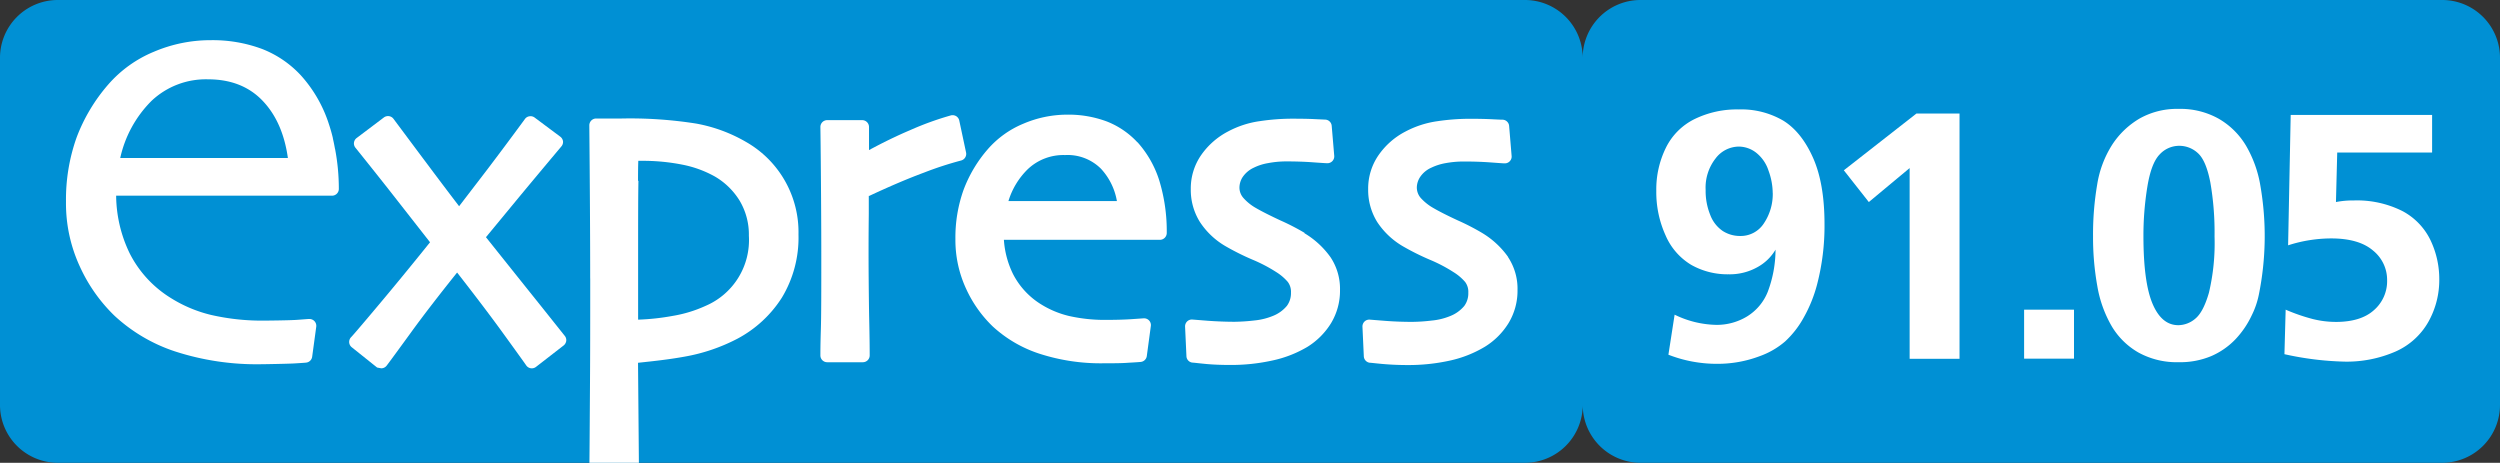 <svg id="Calque_1" data-name="Calque 1" xmlns="http://www.w3.org/2000/svg" viewBox="0 0 551.23 102.04"><rect x="0" y="0" width="551.23" height="102.04" fill="#333333" stroke="none"/><defs><style>.cls-1{fill:#0090d4;}.cls-2{fill:#fff;}</style></defs><path class="cls-1" d="M551.54,840.79h-177a12.75,12.75,0,0,0-12.63,12.88,12.75,12.75,0,0,0-12.62-12.88H25.56a12.75,12.75,0,0,0-12.62,12.88v76.27a12.76,12.76,0,0,0,12.62,12.89H349.3a12.76,12.76,0,0,0,12.62-12.89,12.76,12.76,0,0,0,12.63,12.89h177a12.76,12.76,0,0,0,12.62-12.89V853.67a12.75,12.75,0,0,0-12.62-12.88" transform="translate(-12.94 -840.79)"/><path class="cls-2" d="M131.92,907.89q-4.92-6.14-11.83-14.8l7.75-9.39c2.6-3.13,5.59-6.71,8.89-10.64a1.49,1.49,0,0,0,.35-1.13,1.55,1.55,0,0,0-.6-1l-5.67-4.23a1.49,1.49,0,0,0-1.12-.27,1.45,1.45,0,0,0-1,.59c-2.93,4-5.68,7.67-8.2,11l-6.32,8.24q-3.62-4.74-7-9.27c-2.62-3.49-5.13-6.87-7.47-10a1.48,1.48,0,0,0-1-.59,1.54,1.54,0,0,0-1.12.29l-6,4.53a1.5,1.5,0,0,0-.27,2.14c3.15,3.92,6.09,7.61,8.74,11l7.71,9.85c-4.26,5.3-8.12,10-11.49,14-4.61,5.49-5.68,6.69-5.9,6.91a1.52,1.52,0,0,0-.44,1.14,1.5,1.5,0,0,0,.56,1.09l5.6,4.48L97,922a1.5,1.5,0,0,0,1.17-.56c.37-.46,3.06-4.14,5.25-7.15,2.89-4,6.36-8.47,10.31-13.41,4.18,5.36,7.7,10,10.46,13.83,3.87,5.34,4.63,6.43,4.74,6.59a1.5,1.5,0,0,0,2.19.39l6.1-4.73a1.55,1.55,0,0,0,.57-1,1.48,1.48,0,0,0-.32-1.11l-5.58-7" transform="translate(-12.94 -840.79)"/><path class="cls-2" d="M204.57,884c4.51-2.11,8.56-3.84,12.05-5.13a76.61,76.61,0,0,1,8.2-2.68,1.51,1.51,0,0,0,1.13-1.78l-1.49-7a1.52,1.52,0,0,0-.68-1,1.55,1.55,0,0,0-1.17-.18,67.16,67.16,0,0,0-9,3.26c-3,1.27-6,2.74-9.06,4.39v-5.09a1.51,1.51,0,0,0-1.5-1.51h-7.72a1.5,1.5,0,0,0-1.5,1.52c.07,4.82.11,10.09.15,15.67s.05,9.85.05,12.93c0,7.54,0,13-.1,16.15s-.1,5-.1,5.61a1.5,1.5,0,0,0,1.5,1.5h7.86a1.51,1.51,0,0,0,1.51-1.5c0-.6,0-3.37-.13-9-.08-5.33-.12-10-.12-13.92q0-3.83.05-8.28c0-1.86,0-3.21,0-4" transform="translate(-12.94 -840.79)"/><path class="cls-2" d="M263.73,872.17a18.27,18.27,0,0,0-6.78-4.61,24.19,24.19,0,0,0-8.76-1.49,24.63,24.63,0,0,0-9.62,2,21.08,21.08,0,0,0-7.84,5.63,29.29,29.29,0,0,0-5.35,9,31.25,31.25,0,0,0-1.78,10.78A25.59,25.59,0,0,0,226,904.55a27.22,27.22,0,0,0,5.81,8.2,28.05,28.05,0,0,0,10.23,6,43.8,43.8,0,0,0,14.36,2.14c2,0,3.83,0,5.36-.12,2-.11,2.53-.16,2.74-.18a1.51,1.51,0,0,0,1.3-1.29l.89-6.62a1.48,1.48,0,0,0-.4-1.24,1.51,1.51,0,0,0-1.22-.46l-2.87.2c-1.53.09-3.25.14-5.11.14a35.71,35.71,0,0,1-8.49-.87,20.75,20.75,0,0,1-6.13-2.57,16.9,16.9,0,0,1-6.18-6.7,20.11,20.11,0,0,1-2-7.51H268.7a1.52,1.52,0,0,0,1.5-1.52,38.21,38.21,0,0,0-1.67-11.63,22.9,22.9,0,0,0-4.8-8.39m-28.44,13a16.61,16.61,0,0,1,4.23-7,11.41,11.41,0,0,1,8.27-3.15A10.4,10.4,0,0,1,255.7,878a14,14,0,0,1,3.51,7.13Z" transform="translate(-12.94 -840.79)"/><path class="cls-2" d="M300.58,892.13a50.83,50.83,0,0,0-5.3-2.73c-2.31-1.08-4.15-2-5.48-2.78a10.7,10.7,0,0,1-2.66-2.14,3.45,3.45,0,0,1-.91-2.43,4.34,4.34,0,0,1,.7-2.21,6,6,0,0,1,2.47-2.08,11.33,11.33,0,0,1,3.12-1,21.33,21.33,0,0,1,4.08-.38c2.1,0,4.08.07,5.85.2,2.76.2,3.05.2,3.18.2a1.51,1.51,0,0,0,1.5-1.62l-.56-6.62a1.49,1.49,0,0,0-1.49-1.38l-2.17-.1c-1.33-.07-3-.1-5.06-.1a48.83,48.83,0,0,0-7.12.54,21,21,0,0,0-7,2.27,16.52,16.52,0,0,0-5.94,5.21,12.88,12.88,0,0,0-2.29,7.47,13.32,13.32,0,0,0,2,7.27,16.89,16.89,0,0,0,5.6,5.32,55.54,55.54,0,0,0,6,3,33.64,33.64,0,0,1,5.24,2.74,11.16,11.16,0,0,1,2.54,2.16,3.61,3.61,0,0,1,.71,2.36,4.73,4.73,0,0,1-.9,2.93,7.68,7.68,0,0,1-3.09,2.22,14.47,14.47,0,0,1-4.08,1,42.26,42.26,0,0,1-4.32.29c-1.95,0-3.93-.08-5.89-.22l-3.4-.27a1.49,1.49,0,0,0-1.2.4,1.52,1.52,0,0,0-.47,1.16l.3,6.52a1.48,1.48,0,0,0,1.29,1.41c.28,0,1.3.14,3,.3s3.53.22,5.2.22a42.25,42.25,0,0,0,9.54-1,25.45,25.45,0,0,0,7.66-3,16.06,16.06,0,0,0,5.17-5.17,13.8,13.8,0,0,0,2-7.36,12.58,12.58,0,0,0-2.08-7.21,19,19,0,0,0-5.76-5.31" transform="translate(-12.94 -840.79)"/><path class="cls-2" d="M345.46,897.44a19,19,0,0,0-5.76-5.31,50.83,50.83,0,0,0-5.3-2.73c-2.31-1.07-4.15-2-5.48-2.78a11.13,11.13,0,0,1-2.67-2.13,3.52,3.52,0,0,1-.91-2.44,4.36,4.36,0,0,1,.71-2.21,5.81,5.81,0,0,1,2.47-2.07,12.07,12.07,0,0,1,3.11-1,22.35,22.35,0,0,1,4.08-.37c2.11,0,4.08.07,5.86.2,2.77.21,3.05.21,3.17.21a1.49,1.49,0,0,0,1.11-.49,1.46,1.46,0,0,0,.39-1.14l-.55-6.62a1.49,1.49,0,0,0-1.49-1.38c-.07,0-.42,0-2.17-.09-1.33-.07-3-.11-5.06-.11a49,49,0,0,0-7.13.54,21.35,21.35,0,0,0-7,2.27,16.36,16.36,0,0,0-5.94,5.21,12.91,12.91,0,0,0-2.29,7.47,13.37,13.37,0,0,0,2,7.28,17.06,17.06,0,0,0,5.6,5.31,54.89,54.89,0,0,0,6,3,33.47,33.47,0,0,1,5.23,2.74,11,11,0,0,1,2.55,2.16,3.61,3.61,0,0,1,.7,2.36,4.7,4.7,0,0,1-.89,2.93,7.73,7.73,0,0,1-3.09,2.22,14.12,14.12,0,0,1-4.09,1,39.4,39.4,0,0,1-4.31.29c-1.94,0-3.93-.07-5.89-.22l-3.4-.27a1.51,1.51,0,0,0-1.2.4,1.54,1.54,0,0,0-.47,1.16l.3,6.52a1.5,1.5,0,0,0,1.29,1.42c.28,0,1.3.14,3.05.29s3.53.22,5.18.22a42.21,42.21,0,0,0,9.54-1,25.62,25.62,0,0,0,7.66-3.05,15.93,15.93,0,0,0,5.17-5.16,13.76,13.76,0,0,0,2-7.37,12.6,12.6,0,0,0-2.08-7.21" transform="translate(-12.94 -840.79)"/><path class="cls-2" d="M86.8,873.59c-.14-.78-.29-1.53-.46-2.26l0-.08h0c-.25-1.06-.54-2.07-.85-3a29.46,29.46,0,0,0-6.19-10.82,23.05,23.05,0,0,0-8.61-5.86,31.27,31.27,0,0,0-11.34-1.92,31.72,31.72,0,0,0-12.45,2.54,27,27,0,0,0-10.08,7.22,38.38,38.38,0,0,0-7,11.72,40.78,40.78,0,0,0-2.33,14.11,33.15,33.15,0,0,0,3.13,14.48,35.5,35.5,0,0,0,7.57,10.69,36.37,36.37,0,0,0,13.33,7.86,58.3,58.3,0,0,0,19,2.83c.61,0,5.69-.09,7.21-.17,2-.12,2.53-.16,2.74-.19a1.5,1.5,0,0,0,1.3-1.29l.9-6.62a1.51,1.51,0,0,0-1.63-1.7c-.36,0-1.32.1-2.87.2s-6.14.15-6.69.15a50.25,50.25,0,0,1-12-1.25,29.73,29.73,0,0,1-8.87-3.73,24.65,24.65,0,0,1-9.06-9.82,29.64,29.64,0,0,1-3-12.74h47.6a1.51,1.51,0,0,0,1.07-.45,1.49,1.49,0,0,0,.43-1.07,46.81,46.81,0,0,0-.83-8.79m-47.37,2a25.52,25.52,0,0,1,6.88-12.58,17.43,17.43,0,0,1,12.48-4.77c5,0,9,1.57,12,4.69s4.85,7.31,5.61,12.66Z" transform="translate(-12.94 -840.79)"/><path class="cls-2" d="M143.08,902.21c0,8.53,0,17.24-.07,25.9-.06,9.72-.09,13.8-.11,14.72h10.91l-.19-22.05c3.28-.35,6.74-.71,10.3-1.36a40,40,0,0,0,11.6-3.94,26.15,26.15,0,0,0,9.81-9.05A25.56,25.56,0,0,0,189,892.51a22.9,22.9,0,0,0-11.54-20.41,33.83,33.83,0,0,0-11-4.06,93.6,93.6,0,0,0-16.5-1.12h-2.42c-1.06,0-2.13,0-3.21,0a1.51,1.51,0,0,0-1.45,1.52q.09,10,.14,18.58t.05,15.15m10.55-21.51q0-2.9.06-4.41h.75a44.74,44.74,0,0,1,8.94.84,24.15,24.15,0,0,1,7.14,2.59A15.62,15.62,0,0,1,176,885a14.57,14.57,0,0,1,2.06,7.76,15.77,15.77,0,0,1-9.52,15.46,28.67,28.67,0,0,1-7.32,2.23,51.36,51.36,0,0,1-7.58.82c0-1.63,0-3.61,0-5.94q0-4.67,0-7.25c0-8.22,0-14.08.07-17.4" transform="translate(-12.94 -840.79)"/><path class="cls-2" d="M380.81,919l1.37-8.83a21.68,21.68,0,0,0,9.21,2.25,12.83,12.83,0,0,0,6.75-1.85,11.24,11.24,0,0,0,4.58-5.45,26.44,26.44,0,0,0,1.71-9.28,10.44,10.44,0,0,1-4,3.86,12.49,12.49,0,0,1-6.35,1.57,16.24,16.24,0,0,1-8.22-2.07,14,14,0,0,1-5.66-6.48,23.06,23.06,0,0,1-2.06-9.85,20.78,20.78,0,0,1,2.13-9.53,13.89,13.89,0,0,1,6.34-6.31,21.22,21.22,0,0,1,9.68-2.11,18.32,18.32,0,0,1,9.88,2.49q4,2.49,6.53,8.17t2.53,14.63a51.24,51.24,0,0,1-1.64,13.31,30.55,30.55,0,0,1-2.93,7.26,20.83,20.83,0,0,1-4.11,5.29A17.62,17.62,0,0,1,401,919.3a26.27,26.27,0,0,1-9.43,1.71A29.3,29.3,0,0,1,380.81,919Zm23-35.6a14.66,14.66,0,0,0-.93-5,8.27,8.27,0,0,0-2.72-3.94,6.29,6.29,0,0,0-3.88-1.35,6.5,6.5,0,0,0-5.05,2.59,10.43,10.43,0,0,0-2.21,7,14,14,0,0,0,1,5.44,7.43,7.43,0,0,0,2.77,3.58,7,7,0,0,0,3.77,1.1,6.08,6.08,0,0,0,5.32-2.81A11.61,11.61,0,0,0,403.82,883.36Z" transform="translate(-12.94 -840.79)"/><path class="cls-2" d="M434,877.85l-9,7.49-5.51-7,16-12.51H445v54.08H434Z" transform="translate(-12.94 -840.79)"/><path class="cls-2" d="M459.24,919.87v-10.8h11v10.8Z" transform="translate(-12.94 -840.79)"/><path class="cls-2" d="M474.44,892.91a65.4,65.4,0,0,1,.92-11.47,23,23,0,0,1,3.32-8.77,18.17,18.17,0,0,1,6.05-5.76,16.8,16.8,0,0,1,8.61-2.11,17.23,17.23,0,0,1,8.81,2.17,16.74,16.74,0,0,1,6,5.91,25.83,25.83,0,0,1,3.21,9,65.07,65.07,0,0,1-.36,23.86,18.48,18.48,0,0,1-1.6,4.64,20,20,0,0,1-3.61,5.27,16.42,16.42,0,0,1-5.27,3.65,17.74,17.74,0,0,1-7.21,1.35,17.45,17.45,0,0,1-8.82-2.11,16.21,16.21,0,0,1-5.91-5.78,26.32,26.32,0,0,1-3.2-8.9A60.75,60.75,0,0,1,474.44,892.91Zm11.11-.08q0,10.15,2,14.91c1.34,3.17,3.23,4.75,5.69,4.75a5.85,5.85,0,0,0,3.75-1.44q1.77-1.45,3-5.71a47.49,47.49,0,0,0,1.24-12.43,64.34,64.34,0,0,0-.93-11.91q-.94-4.83-2.74-6.44a6,6,0,0,0-4.09-1.62,5.86,5.86,0,0,0-4.36,1.92q-1.85,1.92-2.7,7.13A66.87,66.87,0,0,0,485.55,892.83Z" transform="translate(-12.94 -840.79)"/><path class="cls-2" d="M516.64,918.88l.27-9.81a41.06,41.06,0,0,0,6,2.07,21.22,21.22,0,0,0,5.08.63c3.67,0,6.48-.87,8.4-2.61a8.46,8.46,0,0,0,2.89-6.59,8.3,8.3,0,0,0-3.12-6.55q-3.1-2.65-9.2-2.66a31.18,31.18,0,0,0-9.51,1.52l.57-28.75H549.2v8.29H528.28L528,885.34a18.94,18.94,0,0,1,3.87-.35,22.3,22.3,0,0,1,10.79,2.34,14.31,14.31,0,0,1,6.18,6.41,19.89,19.89,0,0,1,1.94,8.64,18.83,18.83,0,0,1-2.4,9.37,15.51,15.51,0,0,1-7.17,6.52,26.9,26.9,0,0,1-11.54,2.25,67.61,67.61,0,0,1-13.05-1.64Z" transform="translate(-12.94 -840.79)"/></svg>
